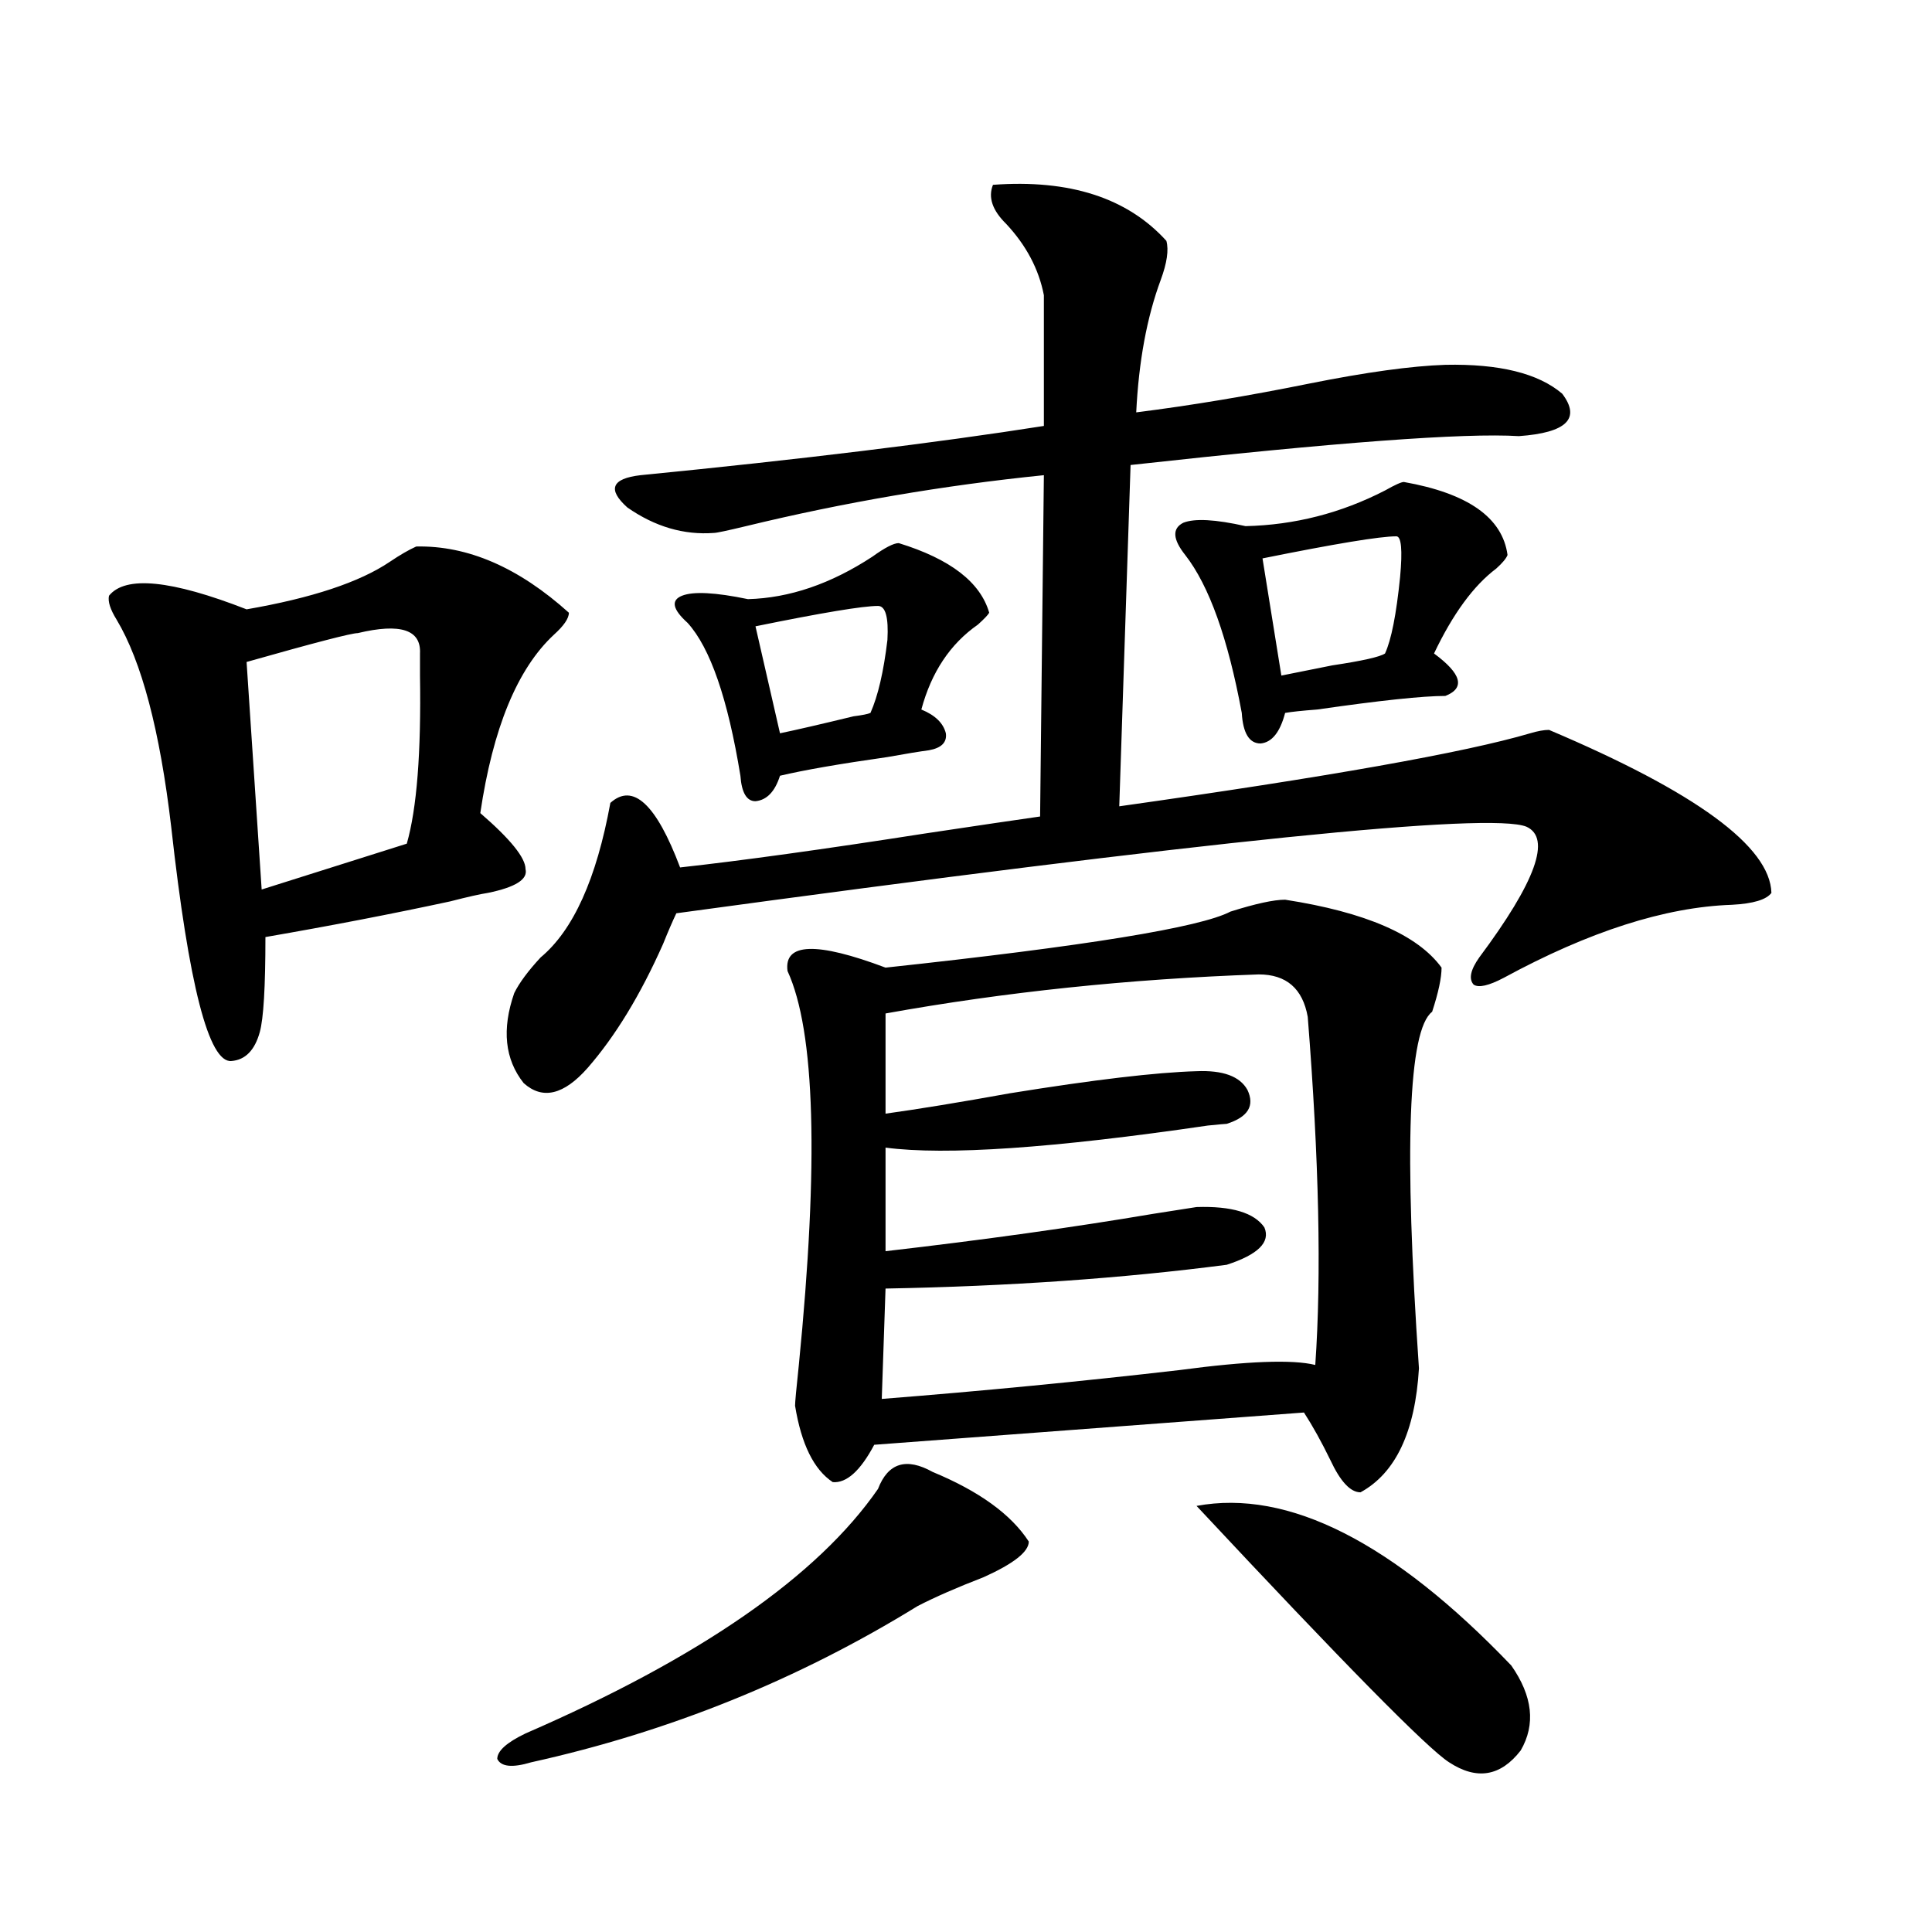 <?xml version="1.0" encoding="utf-8"?>
<!-- Generator: Adobe Illustrator 16.0.0, SVG Export Plug-In . SVG Version: 6.00 Build 0)  -->
<!DOCTYPE svg PUBLIC "-//W3C//DTD SVG 1.1//EN" "http://www.w3.org/Graphics/SVG/1.1/DTD/svg11.dtd">
<svg version="1.1" id="图层_1" xmlns="http://www.w3.org/2000/svg" xmlns:xlink="http://www.w3.org/1999/xlink" x="0px" y="0px"
	 width="1000px" height="1000px" viewBox="0 0 1000 1000" enable-background="new 0 0 1000 1000" xml:space="preserve">
<path d="M215.434,282.871c26.661-0.577,53.002,10.849,79.022,34.277c0,2.938-2.606,6.743-7.805,11.426
	c-18.871,17.578-31.554,48.34-38.048,92.285c15.609,13.485,23.414,23.153,23.414,29.004c1.296,5.273-5.213,9.38-19.512,12.305
	c-3.902,0.591-10.411,2.06-19.512,4.395c-29.923,6.454-61.797,12.606-95.607,18.457c0,25.79-0.976,42.188-2.927,49.219
	c-2.606,9.38-7.484,14.364-14.634,14.941c-11.707,1.181-22.118-39.249-31.219-121.289c-5.854-49.796-15.289-85.542-28.292-107.227
	c-3.262-5.273-4.558-9.366-3.902-12.305c8.445-10.547,32.194-8.198,71.218,7.031c33.811-5.851,58.535-14.063,74.145-24.609
	C206.974,287.266,211.531,284.629,215.434,282.871z M185.19,327.695c-3.262,0-22.438,4.985-57.56,14.941l7.805,117.773l75.12-23.73
	c5.198-18.155,7.47-47.159,6.829-87.012c0-5.273,0-9.077,0-11.426C218.025,325.938,207.294,322.422,185.19,327.695z
	 M482.744,761.875c24.055,9.97,40.64,21.973,49.755,36.035c0,5.273-7.805,11.426-23.414,18.457
	c-13.658,5.273-25.045,10.245-34.146,14.941c-61.797,38.081-128.457,65.039-199.995,80.859c-9.756,2.925-15.609,2.335-17.561-1.758
	c0-4.106,4.878-8.501,14.634-13.184c90.395-39.263,151.216-81.437,182.435-126.563C459.65,757.192,469.086,754.267,482.744,761.875z
	 M513.963,95.664c39.664-2.925,69.587,6.743,89.754,29.004c1.296,4.696,0.32,11.426-2.927,20.215
	c-7.164,19.336-11.387,42.188-12.683,68.555c27.957-3.516,57.88-8.487,89.754-14.941c29.268-5.851,52.682-9.077,70.242-9.668
	c27.957-0.577,48.124,4.395,60.486,14.941c9.756,12.896,2.271,20.215-22.438,21.973c-27.972-1.758-94.967,3.228-200.971,14.941
	l-5.854,176.66c107.955-15.229,178.853-27.823,212.678-37.793c3.902-1.167,7.149-1.758,9.756-1.758
	c76.096,32.231,114.464,60.356,115.119,84.375c-2.606,3.516-9.436,5.575-20.487,6.152c-34.48,1.181-73.824,13.774-118.046,37.793
	c-7.805,4.106-13.018,5.273-15.609,3.516c-2.606-2.925-1.631-7.608,2.927-14.063c29.268-39.249,37.393-61.812,24.39-67.676
	c-18.871-7.608-165.529,7.333-439.989,44.824c-1.951,4.106-4.237,9.38-6.829,15.82c-11.707,26.367-24.725,47.763-39.023,64.16
	c-12.362,14.063-23.414,16.699-33.17,7.91c-9.756-12.305-11.387-27.823-4.878-46.582c2.592-5.273,7.149-11.426,13.658-18.457
	c16.905-14.063,28.933-40.718,36.097-79.98c11.707-10.547,23.734,0.591,36.097,33.398c31.859-3.516,74.145-9.366,126.826-17.578
	c27.316-4.093,47.148-7.031,59.511-8.789l1.951-176.66c-52.041,5.273-103.412,14.063-154.143,26.367
	c-9.756,2.349-15.289,3.516-16.585,3.516c-15.609,1.181-30.578-3.214-44.877-13.184c-10.411-9.366-8.14-14.941,6.829-16.699
	c83.245-8.198,152.832-16.699,208.775-25.488v-67.676c-2.606-13.472-9.115-25.776-19.512-36.914
	C513.628,108.848,511.356,102.118,513.963,95.664z M465.184,281.113c26.661,8.212,42.271,20.215,46.828,36.035
	c-0.655,1.181-2.606,3.228-5.854,6.152c-14.313,9.97-24.069,24.609-29.268,43.945c7.149,2.938,11.372,7.031,12.683,12.305
	c0.641,4.696-2.286,7.622-8.78,8.789c-4.558,0.591-11.707,1.758-21.463,3.516c-24.725,3.516-43.261,6.743-55.608,9.668
	c-2.606,8.212-6.829,12.606-12.683,13.184c-4.558,0-7.164-4.395-7.805-13.184c-6.509-39.839-15.609-66.206-27.316-79.102
	c-7.805-7.031-8.78-11.714-2.927-14.063c5.854-2.335,17.226-1.758,34.146,1.758c21.463-0.577,42.926-7.91,64.389-21.973
	C458.02,283.462,462.577,281.113,465.184,281.113z M454.452,313.633c-7.805,0-28.947,3.516-63.413,10.547l12.683,55.371
	c8.445-1.758,21.128-4.683,38.048-8.789c4.543-0.577,7.47-1.167,8.78-1.758c3.902-8.789,6.829-21.382,8.78-37.793
	C459.971,319.497,458.354,313.633,454.452,313.633z M458.354,500.84c103.412-11.124,162.923-20.792,178.532-29.004
	c13.003-4.093,22.438-6.152,28.292-6.152c41.615,6.454,68.611,18.169,80.974,35.156c0,5.273-1.631,12.896-4.878,22.852
	c-12.362,9.38-14.634,70.903-6.829,184.57c-1.951,32.821-12.042,54.204-30.243,64.16c-5.213,0-10.411-5.562-15.609-16.699
	c-4.558-9.366-9.115-17.578-13.658-24.609l-222.434,16.699c-7.164,13.485-14.313,19.927-21.463,19.336
	c-9.756-6.44-16.265-19.624-19.512-39.551c0-1.758,0.641-8.789,1.951-21.094c10.396-104.878,8.445-172.843-5.854-203.906
	C405.673,487.958,422.578,487.368,458.354,500.84z M651.521,504.355c-66.995,2.349-131.384,9.091-193.166,20.215v51.855
	c16.905-2.335,38.368-5.851,64.389-10.547c43.566-7.031,75.761-10.835,96.583-11.426c13.658-0.577,22.438,2.637,26.341,9.668
	c3.902,8.212,0.32,14.063-10.731,17.578c-0.655,0-3.902,0.302-9.756,0.879c-79.998,11.728-135.606,15.532-166.825,11.426v53.613
	c50.73-5.851,96.903-12.305,138.533-19.336c11.052-1.758,18.536-2.925,22.438-3.516c18.201-0.577,29.908,2.938,35.121,10.547
	c3.247,7.622-3.262,14.063-19.512,19.336c-53.992,7.031-112.848,11.138-176.581,12.305l-1.951,57.129
	c52.026-4.093,103.412-9.077,154.143-14.941c35.121-4.683,58.535-5.562,70.242-2.637c3.247-46.28,1.951-106.348-3.902-180.176
	C674.279,511.688,665.819,504.355,651.521,504.355z M726.641,249.473c33.17,5.864,51.051,18.457,53.657,37.793
	c-0.655,1.758-2.606,4.106-5.854,7.031c-11.707,8.789-22.438,23.442-32.194,43.945c14.299,10.547,16.25,17.88,5.854,21.973
	c-11.707,0-33.825,2.349-66.34,7.031c-7.805,0.591-13.338,1.181-16.585,1.758c-2.606,9.97-6.829,15.243-12.683,15.82
	c-5.854,0-9.115-5.273-9.756-15.82c-7.164-38.672-16.92-65.918-29.268-81.738c-6.509-8.198-6.829-13.761-0.976-16.699
	c5.854-2.335,16.585-1.758,32.194,1.758c25.365-0.577,49.42-6.729,72.193-18.457C722.083,250.942,725.33,249.473,726.641,249.473z
	 M619.326,779.453c47.469-8.789,101.781,18.759,162.923,82.617c11.052,15.82,12.683,30.46,4.878,43.945
	c-10.411,13.472-22.773,15.519-37.072,6.152C738.988,905.137,695.422,860.89,619.326,779.453z M722.738,277.598
	c-8.46,0-31.554,3.817-69.267,11.426l9.756,60.645c5.854-1.167,14.634-2.925,26.341-5.273c15.609-2.335,24.71-4.395,27.316-6.152
	c3.247-7.031,5.854-20.215,7.805-39.551C725.985,284.629,725.33,277.598,722.738,277.598z"/>
</svg>
